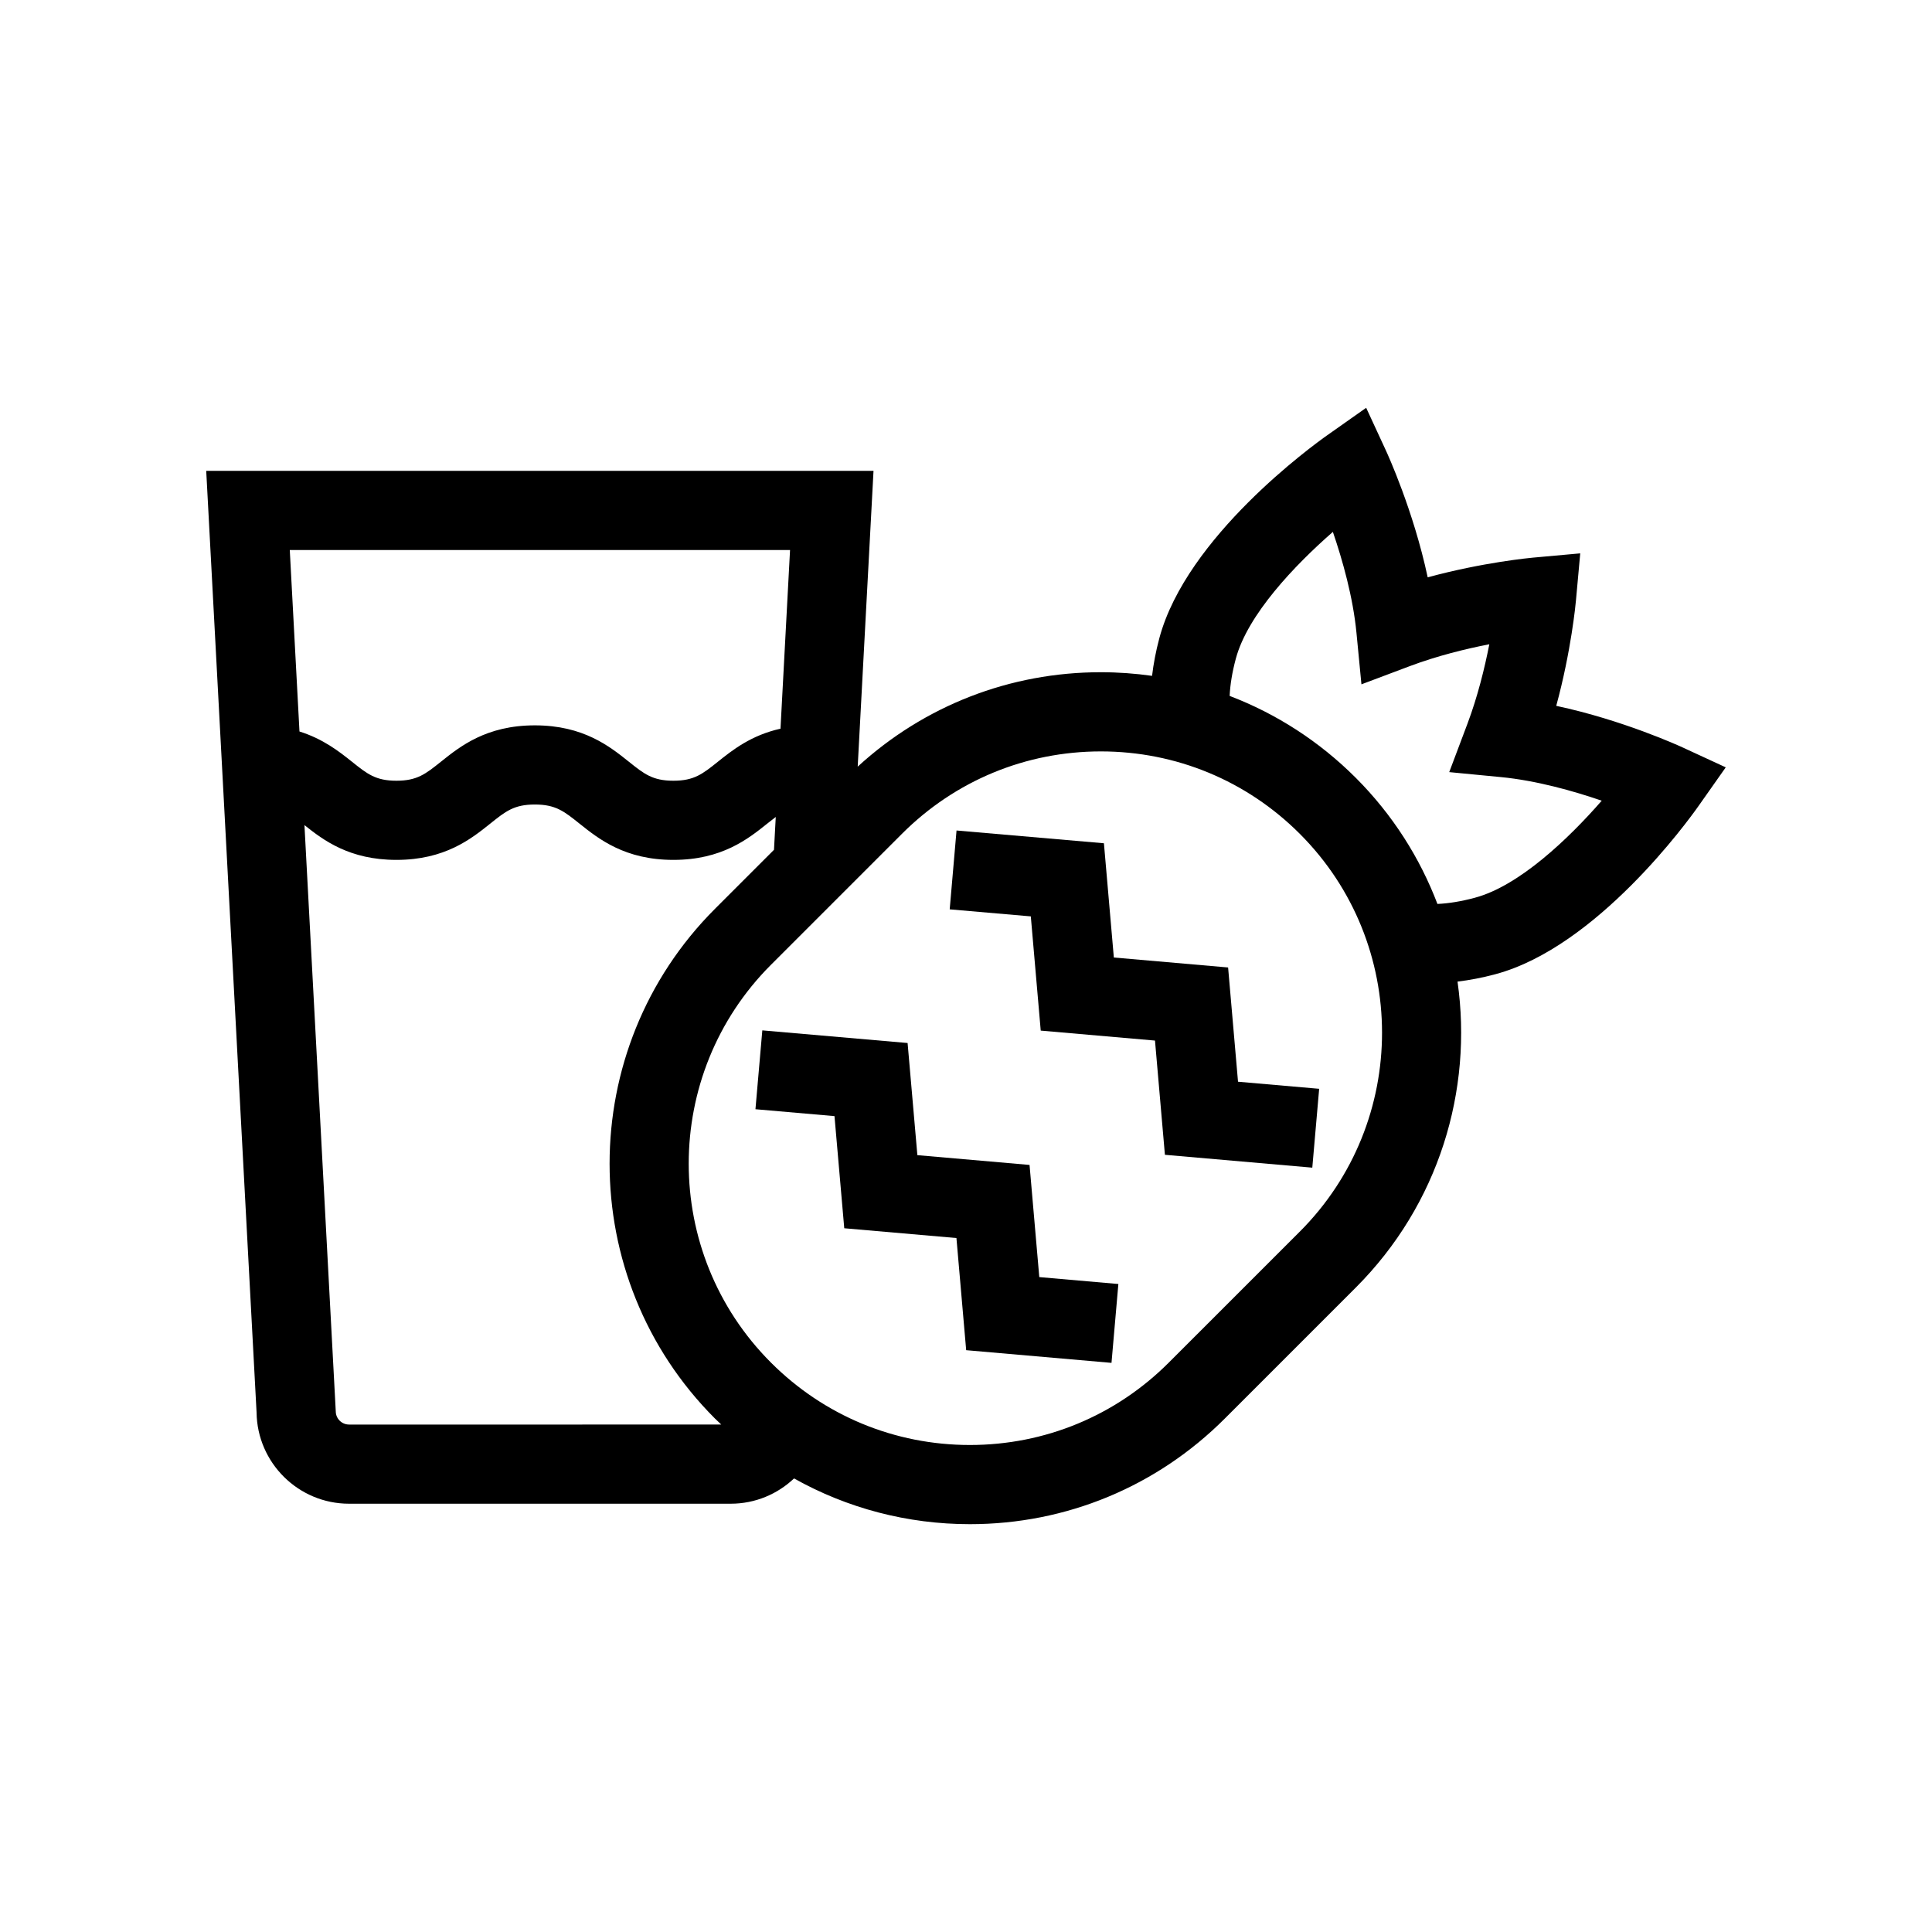 <?xml version="1.0" encoding="UTF-8"?>
<!-- Uploaded to: SVG Repo, www.svgrepo.com, Generator: SVG Repo Mixer Tools -->
<svg fill="#000000" width="800px" height="800px" version="1.1" viewBox="144 144 512 512" xmlns="http://www.w3.org/2000/svg">
 <g>
  <path d="m589.92 342.08c-0.777-0.359-15.836-7.262-33.5-11.023 3.981-14.59 5.164-27.215 5.219-27.883l1.141-12.527-12.531 1.133c-0.668 0.059-13.289 1.242-27.895 5.219-3.762-17.66-10.668-32.73-11.023-33.504l-5.281-11.422-10.281 7.246c-3.801 2.68-37.332 26.934-44.527 53.789-0.934 3.484-1.551 6.809-1.934 10-4.457-0.629-8.988-0.961-13.57-0.961-24.082 0-46.793 8.855-64.438 25.02l4.191-78.387-176.84-0.004 13.344 249.54c0.172 13.363 11.094 24.184 24.496 24.184h101.16c6.496 0 12.395-2.551 16.781-6.699 14.082 7.894 30.008 12.121 46.598 12.121 25.512 0 49.5-9.934 67.543-27.977l34.723-34.723c22.066-22.07 31.051-52.336 26.965-81.086 3.215-0.391 6.559-1.023 10.047-1.961 26.863-7.195 51.113-40.734 53.789-44.535l7.246-10.285zm-236.55-52.32-2.531 47.352c-7.773 1.727-12.727 5.664-16.586 8.75-4.062 3.25-6.301 5.039-11.797 5.039-5.5 0-7.742-1.789-11.809-5.043-5.086-4.066-12.051-9.633-24.906-9.633-12.848 0-19.809 5.57-24.891 9.637-4.062 3.25-6.301 5.039-11.789 5.039-5.492 0-7.734-1.789-11.793-5.039-3.391-2.711-7.656-6.051-13.906-8.008l-2.57-48.094zm-116.87 231.76c-1.941 0-3.519-1.578-3.519-3.519l-8.297-155.34c5.039 4.019 11.941 9.219 24.375 9.219 12.855 0 19.816-5.57 24.895-9.641 4.059-3.25 6.297-5.035 11.785-5.035 5.5 0 7.742 1.789 11.809 5.043 5.086 4.066 12.051 9.633 24.906 9.633s19.816-5.566 24.898-9.633c0.805-0.645 1.531-1.215 2.234-1.742l-0.469 8.703-15.637 15.637c-37.242 37.242-37.242 97.844 0 135.09 0.543 0.539 1.109 1.051 1.664 1.586l-98.645 0.004zm251.96-51.133-34.723 34.719c-14.082 14.078-32.801 21.832-52.707 21.832-19.91 0-38.633-7.754-52.715-21.836-29.062-29.066-29.062-76.355 0-105.42l34.723-34.723c14.078-14.078 32.797-21.828 52.707-21.828 19.91 0 38.633 7.754 52.711 21.832 29.062 29.066 29.066 76.355 0.004 105.43zm46.422-88.48c-3.664 0.984-6.984 1.516-9.945 1.648-4.644-12.188-11.844-23.625-21.645-33.43-9.66-9.656-21.031-16.969-33.422-21.699 0.133-2.938 0.66-6.238 1.641-9.887 3.129-11.664 15.605-24.742 25.715-33.582 2.559 7.473 5.344 17.297 6.254 26.762l1.316 13.637 12.82-4.824c7.242-2.723 14.848-4.582 21.07-5.797-1.219 6.223-3.074 13.828-5.797 21.066l-4.828 12.82 13.641 1.312c9.473 0.914 19.301 3.695 26.773 6.262-8.816 10.105-21.883 22.574-33.594 25.711z"/>
  <path d="m469.46 400.39-30.281-2.641-2.629-30.277-39.059-3.383-1.812 20.898 21.496 1.863 2.629 30.27 30.281 2.641 2.629 30.273 39.059 3.406 1.82-20.898-21.504-1.875z"/>
  <path d="m416.84 452.72-29.727-2.594-2.59-29.719-38.5-3.348-1.82 20.898 20.945 1.824 2.59 29.719 29.727 2.59 2.582 29.723 38.512 3.359 1.82-20.898-20.957-1.832z"/>
 </g>
</svg>